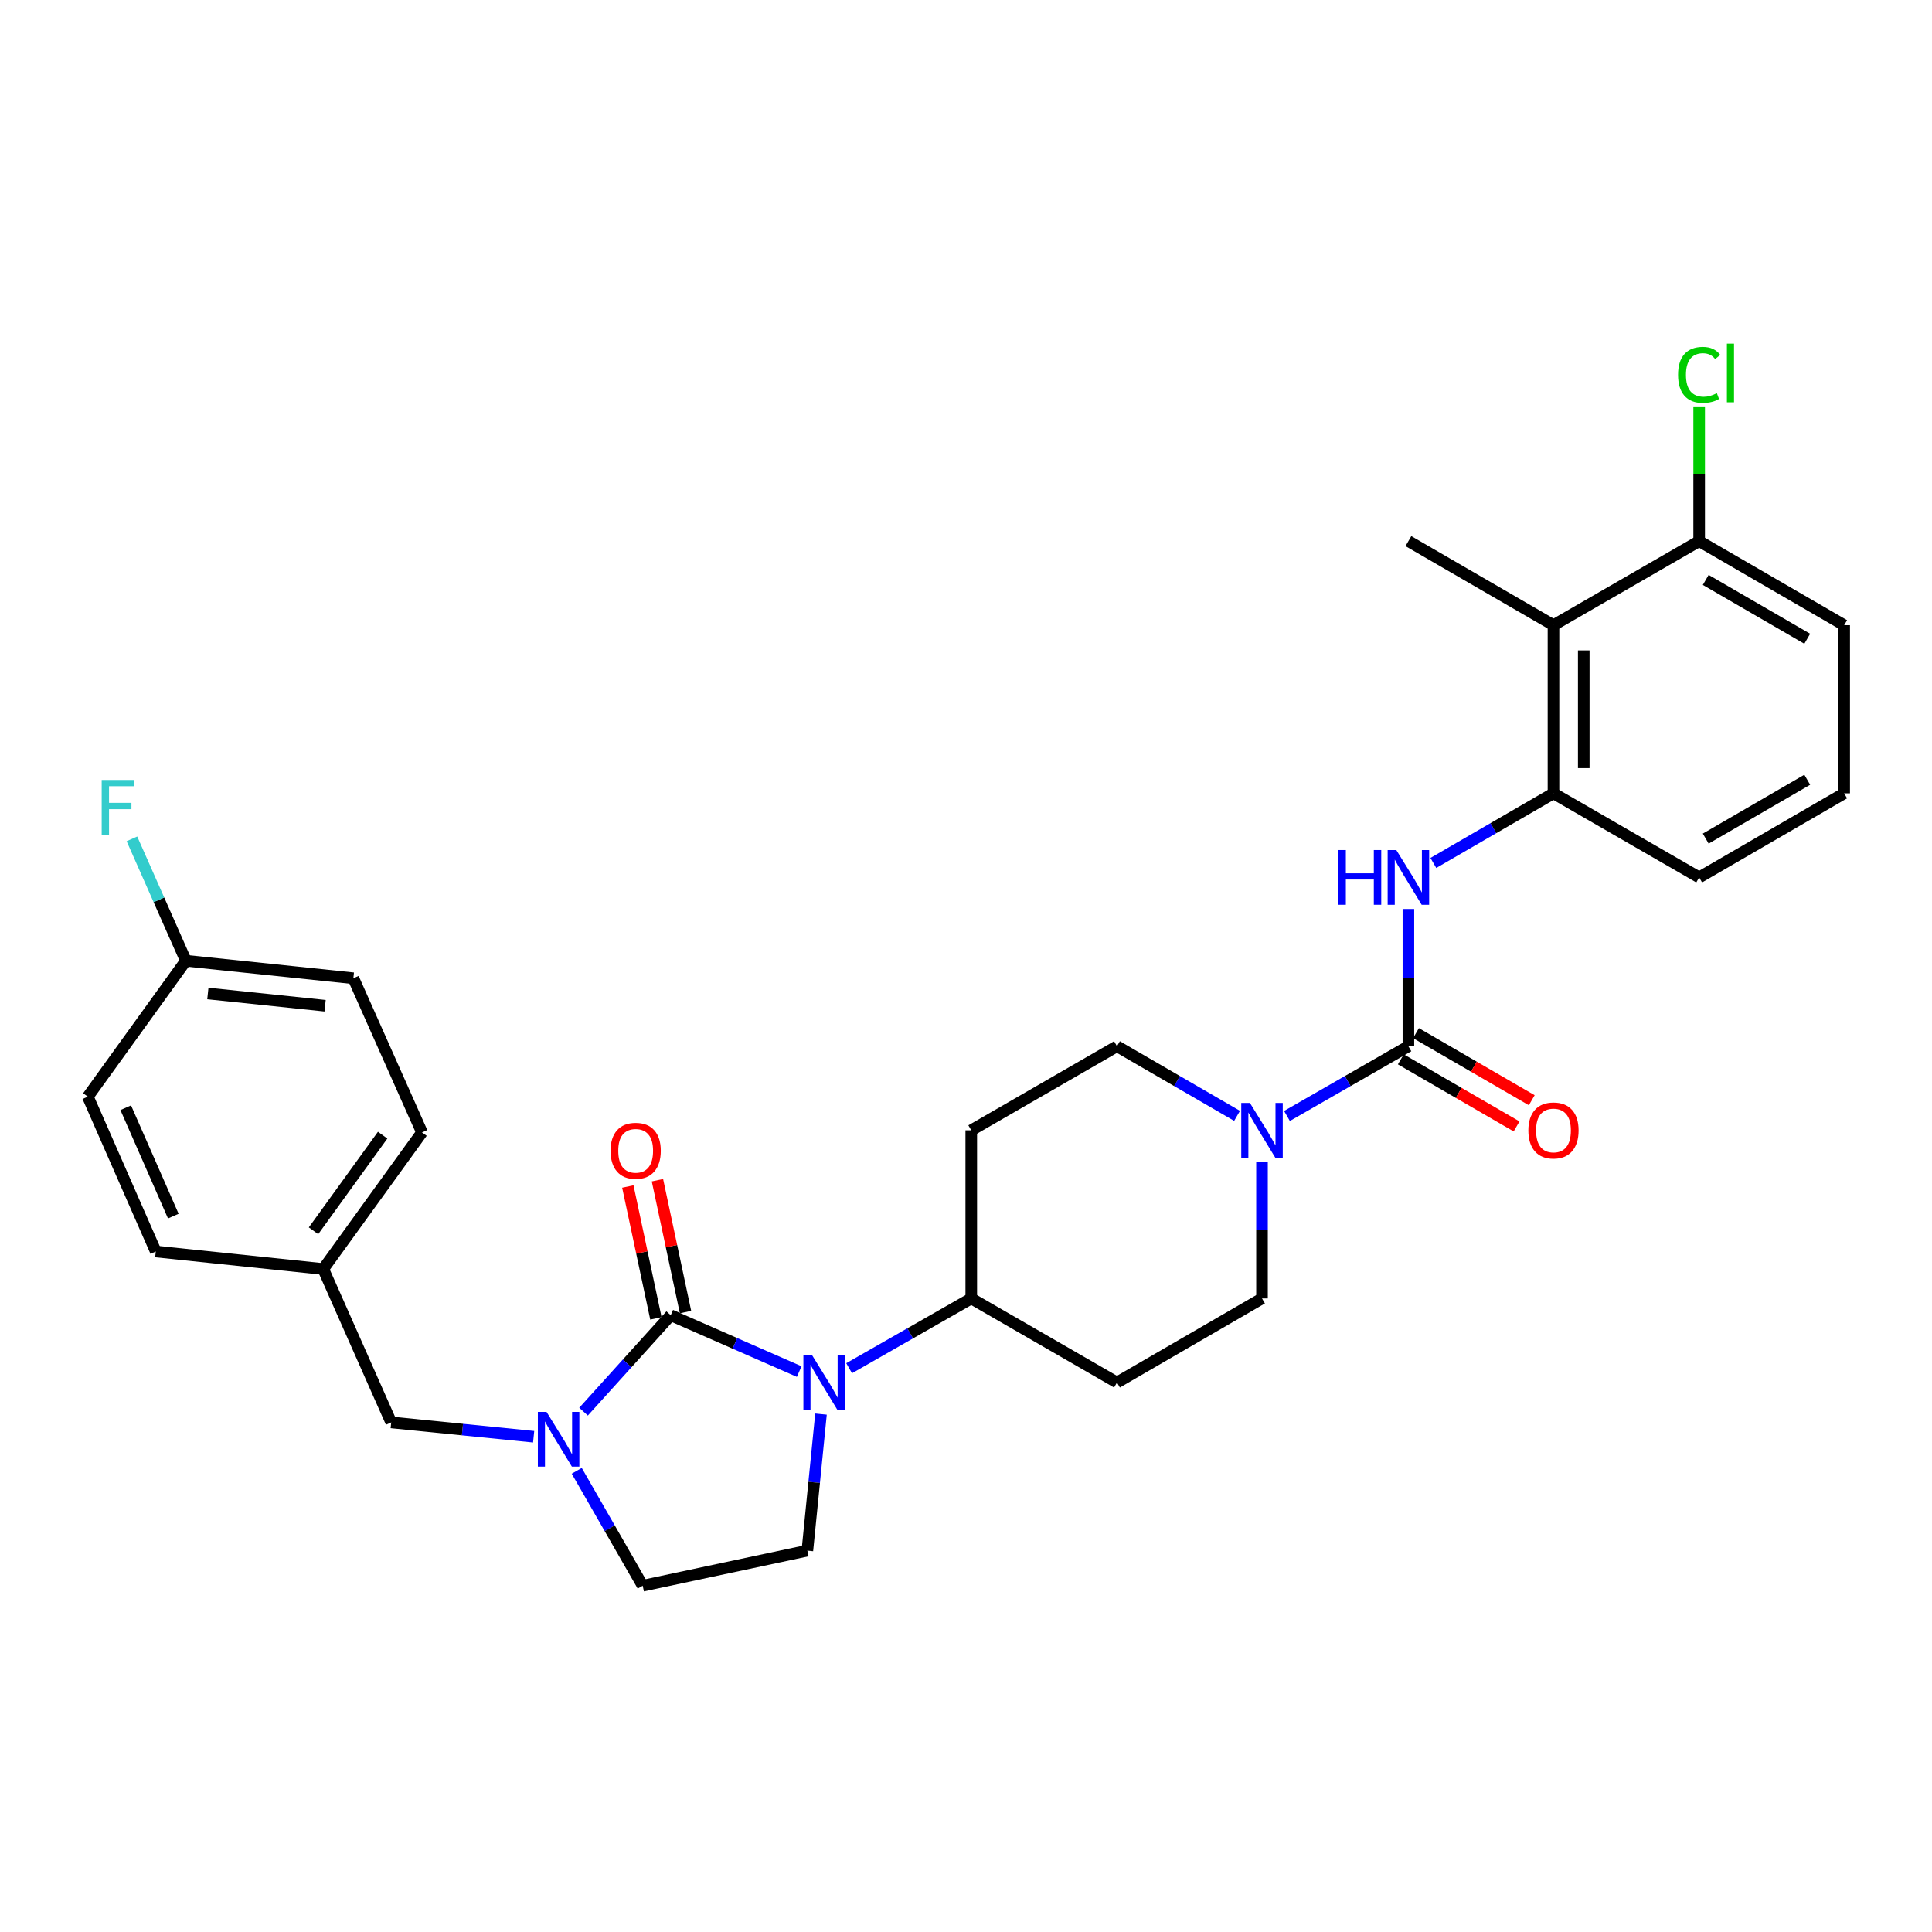<?xml version='1.0' encoding='iso-8859-1'?>
<svg version='1.1' baseProfile='full'
              xmlns='http://www.w3.org/2000/svg'
                      xmlns:rdkit='http://www.rdkit.org/xml'
                      xmlns:xlink='http://www.w3.org/1999/xlink'
                  xml:space='preserve'
width='1000px' height='1000px' viewBox='0 0 1000 1000'>
<!-- END OF HEADER -->
<rect style='opacity:1.0;fill:#FFFFFF;stroke:none' width='1000' height='1000' x='0' y='0'> </rect>
<path class='bond-0' d='M 347.162,680.76 L 380.415,695.344' style='fill:none;fill-rule:evenodd;stroke:#000000;stroke-width:6px;stroke-linecap:butt;stroke-linejoin:miter;stroke-opacity:1' />
<path class='bond-0' d='M 380.415,695.344 L 413.667,709.927' style='fill:none;fill-rule:evenodd;stroke:#0000FF;stroke-width:6px;stroke-linecap:butt;stroke-linejoin:miter;stroke-opacity:1' />
<path class='bond-1' d='M 347.162,680.76 L 324.6,705.718' style='fill:none;fill-rule:evenodd;stroke:#000000;stroke-width:6px;stroke-linecap:butt;stroke-linejoin:miter;stroke-opacity:1' />
<path class='bond-1' d='M 324.6,705.718 L 302.039,730.676' style='fill:none;fill-rule:evenodd;stroke:#0000FF;stroke-width:6px;stroke-linecap:butt;stroke-linejoin:miter;stroke-opacity:1' />
<path class='bond-10' d='M 354.824,679.129 L 347.557,645.001' style='fill:none;fill-rule:evenodd;stroke:#000000;stroke-width:6px;stroke-linecap:butt;stroke-linejoin:miter;stroke-opacity:1' />
<path class='bond-10' d='M 347.557,645.001 L 340.29,610.873' style='fill:none;fill-rule:evenodd;stroke:#FF0000;stroke-width:6px;stroke-linecap:butt;stroke-linejoin:miter;stroke-opacity:1' />
<path class='bond-10' d='M 339.499,682.392 L 332.232,648.264' style='fill:none;fill-rule:evenodd;stroke:#000000;stroke-width:6px;stroke-linecap:butt;stroke-linejoin:miter;stroke-opacity:1' />
<path class='bond-10' d='M 332.232,648.264 L 324.965,614.136' style='fill:none;fill-rule:evenodd;stroke:#FF0000;stroke-width:6px;stroke-linecap:butt;stroke-linejoin:miter;stroke-opacity:1' />
<path class='bond-7' d='M 424.943,731.934 L 421.416,767.272' style='fill:none;fill-rule:evenodd;stroke:#0000FF;stroke-width:6px;stroke-linecap:butt;stroke-linejoin:miter;stroke-opacity:1' />
<path class='bond-7' d='M 421.416,767.272 L 417.888,802.61' style='fill:none;fill-rule:evenodd;stroke:#000000;stroke-width:6px;stroke-linecap:butt;stroke-linejoin:miter;stroke-opacity:1' />
<path class='bond-8' d='M 439.508,708.198 L 471.116,690.135' style='fill:none;fill-rule:evenodd;stroke:#0000FF;stroke-width:6px;stroke-linecap:butt;stroke-linejoin:miter;stroke-opacity:1' />
<path class='bond-8' d='M 471.116,690.135 L 502.725,672.073' style='fill:none;fill-rule:evenodd;stroke:#000000;stroke-width:6px;stroke-linecap:butt;stroke-linejoin:miter;stroke-opacity:1' />
<path class='bond-9' d='M 298.52,761.295 L 315.59,791.027' style='fill:none;fill-rule:evenodd;stroke:#0000FF;stroke-width:6px;stroke-linecap:butt;stroke-linejoin:miter;stroke-opacity:1' />
<path class='bond-9' d='M 315.59,791.027 L 332.66,820.759' style='fill:none;fill-rule:evenodd;stroke:#000000;stroke-width:6px;stroke-linecap:butt;stroke-linejoin:miter;stroke-opacity:1' />
<path class='bond-11' d='M 276.219,743.652 L 239.354,739.948' style='fill:none;fill-rule:evenodd;stroke:#0000FF;stroke-width:6px;stroke-linecap:butt;stroke-linejoin:miter;stroke-opacity:1' />
<path class='bond-11' d='M 239.354,739.948 L 202.489,736.244' style='fill:none;fill-rule:evenodd;stroke:#000000;stroke-width:6px;stroke-linecap:butt;stroke-linejoin:miter;stroke-opacity:1' />
<path class='bond-2' d='M 728.988,541.528 L 697.562,559.574' style='fill:none;fill-rule:evenodd;stroke:#000000;stroke-width:6px;stroke-linecap:butt;stroke-linejoin:miter;stroke-opacity:1' />
<path class='bond-2' d='M 697.562,559.574 L 666.137,577.621' style='fill:none;fill-rule:evenodd;stroke:#0000FF;stroke-width:6px;stroke-linecap:butt;stroke-linejoin:miter;stroke-opacity:1' />
<path class='bond-4' d='M 728.988,541.528 L 728.988,506.011' style='fill:none;fill-rule:evenodd;stroke:#000000;stroke-width:6px;stroke-linecap:butt;stroke-linejoin:miter;stroke-opacity:1' />
<path class='bond-4' d='M 728.988,506.011 L 728.988,470.494' style='fill:none;fill-rule:evenodd;stroke:#0000FF;stroke-width:6px;stroke-linecap:butt;stroke-linejoin:miter;stroke-opacity:1' />
<path class='bond-16' d='M 725.059,548.306 L 755.018,565.668' style='fill:none;fill-rule:evenodd;stroke:#000000;stroke-width:6px;stroke-linecap:butt;stroke-linejoin:miter;stroke-opacity:1' />
<path class='bond-16' d='M 755.018,565.668 L 784.977,583.03' style='fill:none;fill-rule:evenodd;stroke:#FF0000;stroke-width:6px;stroke-linecap:butt;stroke-linejoin:miter;stroke-opacity:1' />
<path class='bond-16' d='M 732.916,534.749 L 762.875,552.111' style='fill:none;fill-rule:evenodd;stroke:#000000;stroke-width:6px;stroke-linecap:butt;stroke-linejoin:miter;stroke-opacity:1' />
<path class='bond-16' d='M 762.875,552.111 L 792.833,569.473' style='fill:none;fill-rule:evenodd;stroke:#FF0000;stroke-width:6px;stroke-linecap:butt;stroke-linejoin:miter;stroke-opacity:1' />
<path class='bond-3' d='M 653.213,601.378 L 653.213,636.726' style='fill:none;fill-rule:evenodd;stroke:#0000FF;stroke-width:6px;stroke-linecap:butt;stroke-linejoin:miter;stroke-opacity:1' />
<path class='bond-3' d='M 653.213,636.726 L 653.213,672.073' style='fill:none;fill-rule:evenodd;stroke:#000000;stroke-width:6px;stroke-linecap:butt;stroke-linejoin:miter;stroke-opacity:1' />
<path class='bond-31' d='M 640.303,577.56 L 609.223,559.544' style='fill:none;fill-rule:evenodd;stroke:#0000FF;stroke-width:6px;stroke-linecap:butt;stroke-linejoin:miter;stroke-opacity:1' />
<path class='bond-31' d='M 609.223,559.544 L 578.143,541.528' style='fill:none;fill-rule:evenodd;stroke:#000000;stroke-width:6px;stroke-linecap:butt;stroke-linejoin:miter;stroke-opacity:1' />
<path class='bond-5' d='M 741.897,446.666 L 772.986,428.646' style='fill:none;fill-rule:evenodd;stroke:#0000FF;stroke-width:6px;stroke-linecap:butt;stroke-linejoin:miter;stroke-opacity:1' />
<path class='bond-5' d='M 772.986,428.646 L 804.075,410.625' style='fill:none;fill-rule:evenodd;stroke:#000000;stroke-width:6px;stroke-linecap:butt;stroke-linejoin:miter;stroke-opacity:1' />
<path class='bond-6' d='M 804.075,410.625 L 804.075,323.595' style='fill:none;fill-rule:evenodd;stroke:#000000;stroke-width:6px;stroke-linecap:butt;stroke-linejoin:miter;stroke-opacity:1' />
<path class='bond-6' d='M 819.743,397.571 L 819.743,336.65' style='fill:none;fill-rule:evenodd;stroke:#000000;stroke-width:6px;stroke-linecap:butt;stroke-linejoin:miter;stroke-opacity:1' />
<path class='bond-26' d='M 804.075,410.625 L 879.484,454.149' style='fill:none;fill-rule:evenodd;stroke:#000000;stroke-width:6px;stroke-linecap:butt;stroke-linejoin:miter;stroke-opacity:1' />
<path class='bond-17' d='M 804.075,323.595 L 879.484,280.08' style='fill:none;fill-rule:evenodd;stroke:#000000;stroke-width:6px;stroke-linecap:butt;stroke-linejoin:miter;stroke-opacity:1' />
<path class='bond-27' d='M 804.075,323.595 L 728.988,280.08' style='fill:none;fill-rule:evenodd;stroke:#000000;stroke-width:6px;stroke-linecap:butt;stroke-linejoin:miter;stroke-opacity:1' />
<path class='bond-30' d='M 417.888,802.61 L 332.66,820.759' style='fill:none;fill-rule:evenodd;stroke:#000000;stroke-width:6px;stroke-linecap:butt;stroke-linejoin:miter;stroke-opacity:1' />
<path class='bond-12' d='M 502.725,672.073 L 502.725,585.043' style='fill:none;fill-rule:evenodd;stroke:#000000;stroke-width:6px;stroke-linecap:butt;stroke-linejoin:miter;stroke-opacity:1' />
<path class='bond-13' d='M 502.725,672.073 L 578.143,715.588' style='fill:none;fill-rule:evenodd;stroke:#000000;stroke-width:6px;stroke-linecap:butt;stroke-linejoin:miter;stroke-opacity:1' />
<path class='bond-18' d='M 202.489,736.244 L 167.304,656.84' style='fill:none;fill-rule:evenodd;stroke:#000000;stroke-width:6px;stroke-linecap:butt;stroke-linejoin:miter;stroke-opacity:1' />
<path class='bond-15' d='M 502.725,585.043 L 578.143,541.528' style='fill:none;fill-rule:evenodd;stroke:#000000;stroke-width:6px;stroke-linecap:butt;stroke-linejoin:miter;stroke-opacity:1' />
<path class='bond-14' d='M 578.143,715.588 L 653.213,672.073' style='fill:none;fill-rule:evenodd;stroke:#000000;stroke-width:6px;stroke-linecap:butt;stroke-linejoin:miter;stroke-opacity:1' />
<path class='bond-20' d='M 879.484,280.08 L 879.484,245.418' style='fill:none;fill-rule:evenodd;stroke:#000000;stroke-width:6px;stroke-linecap:butt;stroke-linejoin:miter;stroke-opacity:1' />
<path class='bond-20' d='M 879.484,245.418 L 879.484,210.757' style='fill:none;fill-rule:evenodd;stroke:#00CC00;stroke-width:6px;stroke-linecap:butt;stroke-linejoin:miter;stroke-opacity:1' />
<path class='bond-33' d='M 879.484,280.08 L 954.545,323.595' style='fill:none;fill-rule:evenodd;stroke:#000000;stroke-width:6px;stroke-linecap:butt;stroke-linejoin:miter;stroke-opacity:1' />
<path class='bond-33' d='M 882.885,300.163 L 935.428,330.623' style='fill:none;fill-rule:evenodd;stroke:#000000;stroke-width:6px;stroke-linecap:butt;stroke-linejoin:miter;stroke-opacity:1' />
<path class='bond-22' d='M 167.304,656.84 L 80.63,647.778' style='fill:none;fill-rule:evenodd;stroke:#000000;stroke-width:6px;stroke-linecap:butt;stroke-linejoin:miter;stroke-opacity:1' />
<path class='bond-23' d='M 167.304,656.84 L 218.427,586.131' style='fill:none;fill-rule:evenodd;stroke:#000000;stroke-width:6px;stroke-linecap:butt;stroke-linejoin:miter;stroke-opacity:1' />
<path class='bond-23' d='M 162.275,637.053 L 198.061,587.557' style='fill:none;fill-rule:evenodd;stroke:#000000;stroke-width:6px;stroke-linecap:butt;stroke-linejoin:miter;stroke-opacity:1' />
<path class='bond-19' d='M 96.212,497.281 L 182.903,506.343' style='fill:none;fill-rule:evenodd;stroke:#000000;stroke-width:6px;stroke-linecap:butt;stroke-linejoin:miter;stroke-opacity:1' />
<path class='bond-19' d='M 107.587,514.224 L 168.27,520.567' style='fill:none;fill-rule:evenodd;stroke:#000000;stroke-width:6px;stroke-linecap:butt;stroke-linejoin:miter;stroke-opacity:1' />
<path class='bond-21' d='M 96.212,497.281 L 82.248,465.74' style='fill:none;fill-rule:evenodd;stroke:#000000;stroke-width:6px;stroke-linecap:butt;stroke-linejoin:miter;stroke-opacity:1' />
<path class='bond-21' d='M 82.248,465.74 L 68.284,434.199' style='fill:none;fill-rule:evenodd;stroke:#33CCCC;stroke-width:6px;stroke-linecap:butt;stroke-linejoin:miter;stroke-opacity:1' />
<path class='bond-32' d='M 96.212,497.281 L 45.455,567.624' style='fill:none;fill-rule:evenodd;stroke:#000000;stroke-width:6px;stroke-linecap:butt;stroke-linejoin:miter;stroke-opacity:1' />
<path class='bond-25' d='M 80.63,647.778 L 45.455,567.624' style='fill:none;fill-rule:evenodd;stroke:#000000;stroke-width:6px;stroke-linecap:butt;stroke-linejoin:miter;stroke-opacity:1' />
<path class='bond-25' d='M 89.702,629.458 L 65.079,573.351' style='fill:none;fill-rule:evenodd;stroke:#000000;stroke-width:6px;stroke-linecap:butt;stroke-linejoin:miter;stroke-opacity:1' />
<path class='bond-24' d='M 218.427,586.131 L 182.903,506.343' style='fill:none;fill-rule:evenodd;stroke:#000000;stroke-width:6px;stroke-linecap:butt;stroke-linejoin:miter;stroke-opacity:1' />
<path class='bond-28' d='M 879.484,454.149 L 954.545,410.625' style='fill:none;fill-rule:evenodd;stroke:#000000;stroke-width:6px;stroke-linecap:butt;stroke-linejoin:miter;stroke-opacity:1' />
<path class='bond-28' d='M 882.884,434.066 L 935.427,403.599' style='fill:none;fill-rule:evenodd;stroke:#000000;stroke-width:6px;stroke-linecap:butt;stroke-linejoin:miter;stroke-opacity:1' />
<path class='bond-29' d='M 954.545,410.625 L 954.545,323.595' style='fill:none;fill-rule:evenodd;stroke:#000000;stroke-width:6px;stroke-linecap:butt;stroke-linejoin:miter;stroke-opacity:1' />
<path  class='atom-1' d='M 420.315 701.428
L 429.595 716.428
Q 430.515 717.908, 431.995 720.588
Q 433.475 723.268, 433.555 723.428
L 433.555 701.428
L 437.315 701.428
L 437.315 729.748
L 433.435 729.748
L 423.475 713.348
Q 422.315 711.428, 421.075 709.228
Q 419.875 707.028, 419.515 706.348
L 419.515 729.748
L 415.835 729.748
L 415.835 701.428
L 420.315 701.428
' fill='#0000FF'/>
<path  class='atom-2' d='M 282.876 730.789
L 292.156 745.789
Q 293.076 747.269, 294.556 749.949
Q 296.036 752.629, 296.116 752.789
L 296.116 730.789
L 299.876 730.789
L 299.876 759.109
L 295.996 759.109
L 286.036 742.709
Q 284.876 740.789, 283.636 738.589
Q 282.436 736.389, 282.076 735.709
L 282.076 759.109
L 278.396 759.109
L 278.396 730.789
L 282.876 730.789
' fill='#0000FF'/>
<path  class='atom-4' d='M 646.953 570.883
L 656.233 585.883
Q 657.153 587.363, 658.633 590.043
Q 660.113 592.723, 660.193 592.883
L 660.193 570.883
L 663.953 570.883
L 663.953 599.203
L 660.073 599.203
L 650.113 582.803
Q 648.953 580.883, 647.713 578.683
Q 646.513 576.483, 646.153 575.803
L 646.153 599.203
L 642.473 599.203
L 642.473 570.883
L 646.953 570.883
' fill='#0000FF'/>
<path  class='atom-5' d='M 692.768 439.989
L 696.608 439.989
L 696.608 452.029
L 711.088 452.029
L 711.088 439.989
L 714.928 439.989
L 714.928 468.309
L 711.088 468.309
L 711.088 455.229
L 696.608 455.229
L 696.608 468.309
L 692.768 468.309
L 692.768 439.989
' fill='#0000FF'/>
<path  class='atom-5' d='M 722.728 439.989
L 732.008 454.989
Q 732.928 456.469, 734.408 459.149
Q 735.888 461.829, 735.968 461.989
L 735.968 439.989
L 739.728 439.989
L 739.728 468.309
L 735.848 468.309
L 725.888 451.909
Q 724.728 449.989, 723.488 447.789
Q 722.288 445.589, 721.928 444.909
L 721.928 468.309
L 718.248 468.309
L 718.248 439.989
L 722.728 439.989
' fill='#0000FF'/>
<path  class='atom-11' d='M 316.021 595.647
Q 316.021 588.847, 319.381 585.047
Q 322.741 581.247, 329.021 581.247
Q 335.301 581.247, 338.661 585.047
Q 342.021 588.847, 342.021 595.647
Q 342.021 602.527, 338.621 606.447
Q 335.221 610.327, 329.021 610.327
Q 322.781 610.327, 319.381 606.447
Q 316.021 602.567, 316.021 595.647
M 329.021 607.127
Q 333.341 607.127, 335.661 604.247
Q 338.021 601.327, 338.021 595.647
Q 338.021 590.087, 335.661 587.287
Q 333.341 584.447, 329.021 584.447
Q 324.701 584.447, 322.341 587.247
Q 320.021 590.047, 320.021 595.647
Q 320.021 601.367, 322.341 604.247
Q 324.701 607.127, 329.021 607.127
' fill='#FF0000'/>
<path  class='atom-17' d='M 791.075 585.123
Q 791.075 578.323, 794.435 574.523
Q 797.795 570.723, 804.075 570.723
Q 810.355 570.723, 813.715 574.523
Q 817.075 578.323, 817.075 585.123
Q 817.075 592.003, 813.675 595.923
Q 810.275 599.803, 804.075 599.803
Q 797.835 599.803, 794.435 595.923
Q 791.075 592.043, 791.075 585.123
M 804.075 596.603
Q 808.395 596.603, 810.715 593.723
Q 813.075 590.803, 813.075 585.123
Q 813.075 579.563, 810.715 576.763
Q 808.395 573.923, 804.075 573.923
Q 799.755 573.923, 797.395 576.723
Q 795.075 579.523, 795.075 585.123
Q 795.075 590.843, 797.395 593.723
Q 799.755 596.603, 804.075 596.603
' fill='#FF0000'/>
<path  class='atom-21' d='M 868.564 194.021
Q 868.564 186.981, 871.844 183.301
Q 875.164 179.581, 881.444 179.581
Q 887.284 179.581, 890.404 183.701
L 887.764 185.861
Q 885.484 182.861, 881.444 182.861
Q 877.164 182.861, 874.884 185.741
Q 872.644 188.581, 872.644 194.021
Q 872.644 199.621, 874.964 202.501
Q 877.324 205.381, 881.884 205.381
Q 885.004 205.381, 888.644 203.501
L 889.764 206.501
Q 888.284 207.461, 886.044 208.021
Q 883.804 208.581, 881.324 208.581
Q 875.164 208.581, 871.844 204.821
Q 868.564 201.061, 868.564 194.021
' fill='#00CC00'/>
<path  class='atom-21' d='M 893.844 177.861
L 897.524 177.861
L 897.524 208.221
L 893.844 208.221
L 893.844 177.861
' fill='#00CC00'/>
<path  class='atom-22' d='M 52.633 403.708
L 69.474 403.708
L 69.474 406.948
L 56.434 406.948
L 56.434 415.548
L 68.034 415.548
L 68.034 418.828
L 56.434 418.828
L 56.434 432.028
L 52.633 432.028
L 52.633 403.708
' fill='#33CCCC'/>
</svg>
